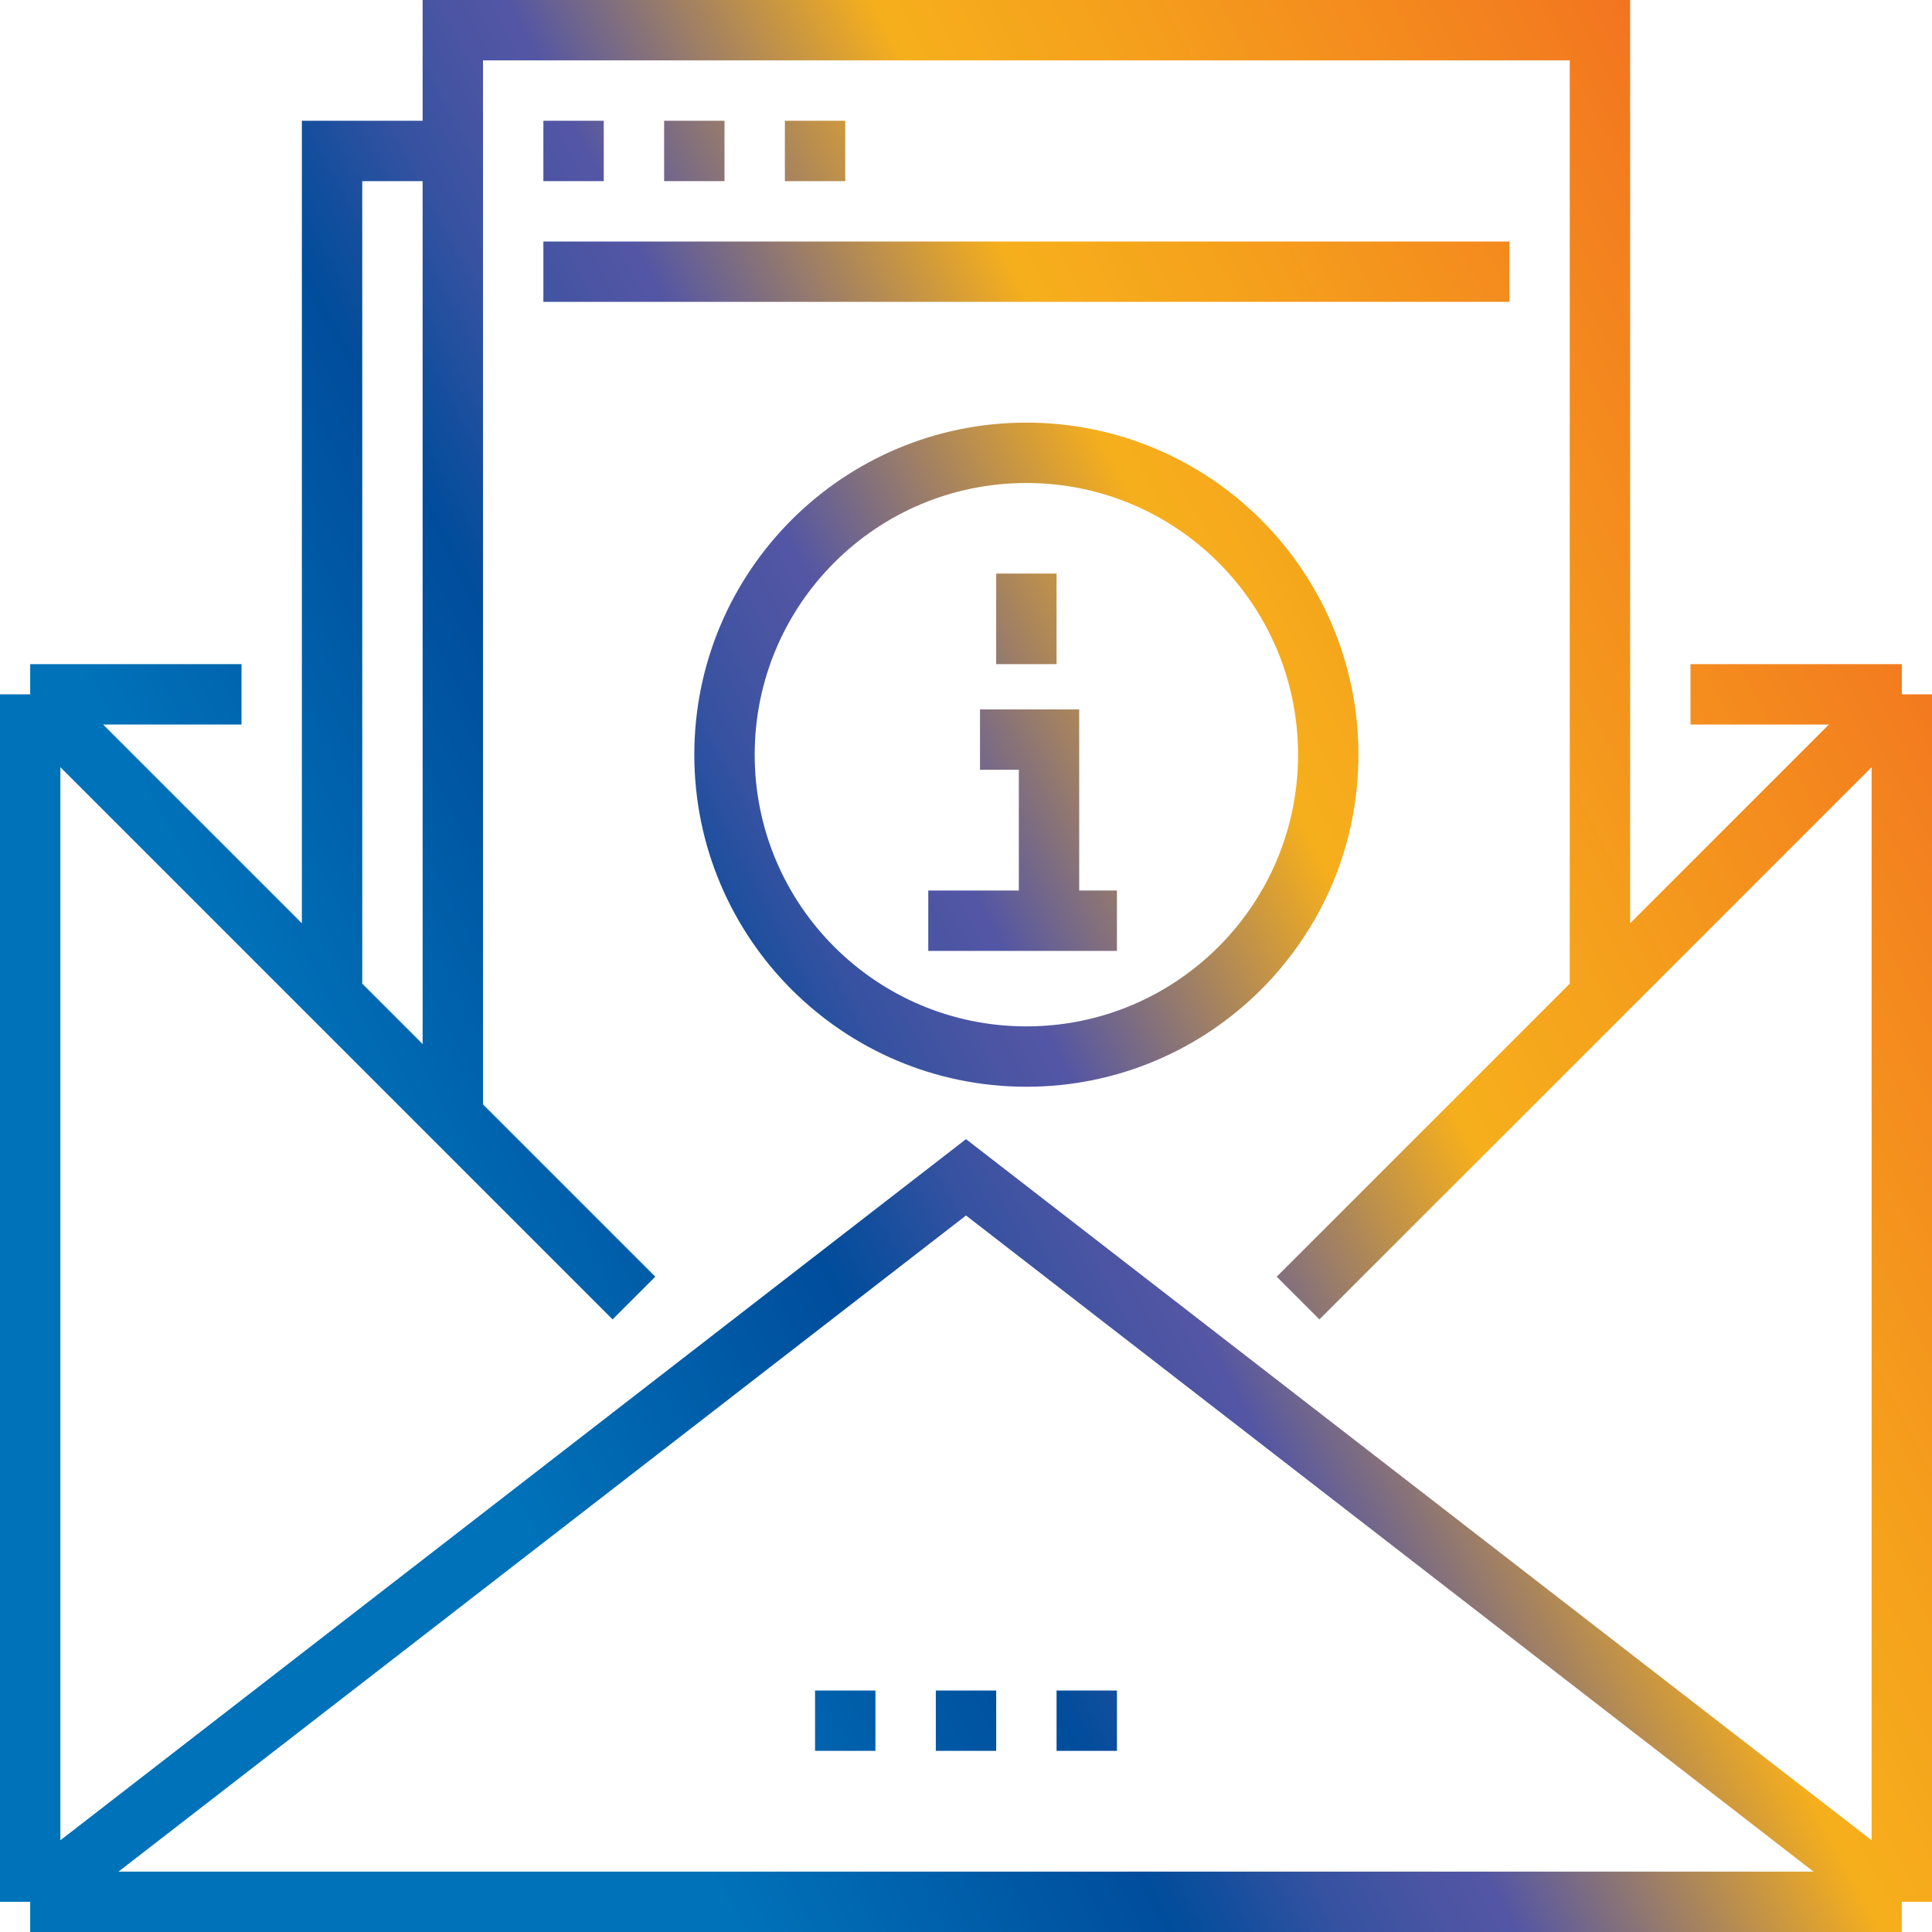 <svg width="64" height="64" viewBox="0 0 64 64" fill="none" xmlns="http://www.w3.org/2000/svg">
<g clip-path="url(#clip0_5076_14790)">
<path d="M15 37V1H53V33M56 23H63M63 23V63M63 23L43 43M63 63H1M63 63L32 39L1 63M1 63V23M1 23H8M1 23L21 43M31 57H33M35 57H37M27 57H29M11 33V5H15M18 5H20M22 5H24M26 5H28M18 9H50M32.464 24.5H34.75V30.5H30.75M37 30.5H34.5M34 19V22M44 25C44 30.523 39.523 35 34 35C28.477 35 24 30.523 24 25C24 19.477 28.477 15 34 15C39.523 15 44 19.477 44 25Z" stroke="url(#paint0_linear_5076_14790)" stroke-width="2"/>
</g>
<defs>
<linearGradient id="paint0_linear_5076_14790" x1="9.462" y1="36.516" x2="65.575" y2="7.188" gradientUnits="userSpaceOnUse">
<stop offset="0.01" stop-color="#0072B9"/>
<stop offset="0.21" stop-color="#004D9C"/>
<stop offset="0.24" stop-color="#124E9D"/>
<stop offset="0.29" stop-color="#3652A1"/>
<stop offset="0.34" stop-color="#4B55A3"/>
<stop offset="0.37" stop-color="#5456A4"/>
<stop offset="0.54" stop-color="#F6AF1C"/>
<stop offset="0.64" stop-color="#F5A11C"/>
<stop offset="0.84" stop-color="#F37E1F"/>
<stop offset="1" stop-color="#F15D22"/>
</linearGradient>
<clipPath id="clip0_5076_14790">
<rect width="64" height="64" fill="white"/>
</clipPath>
</defs>
</svg>

